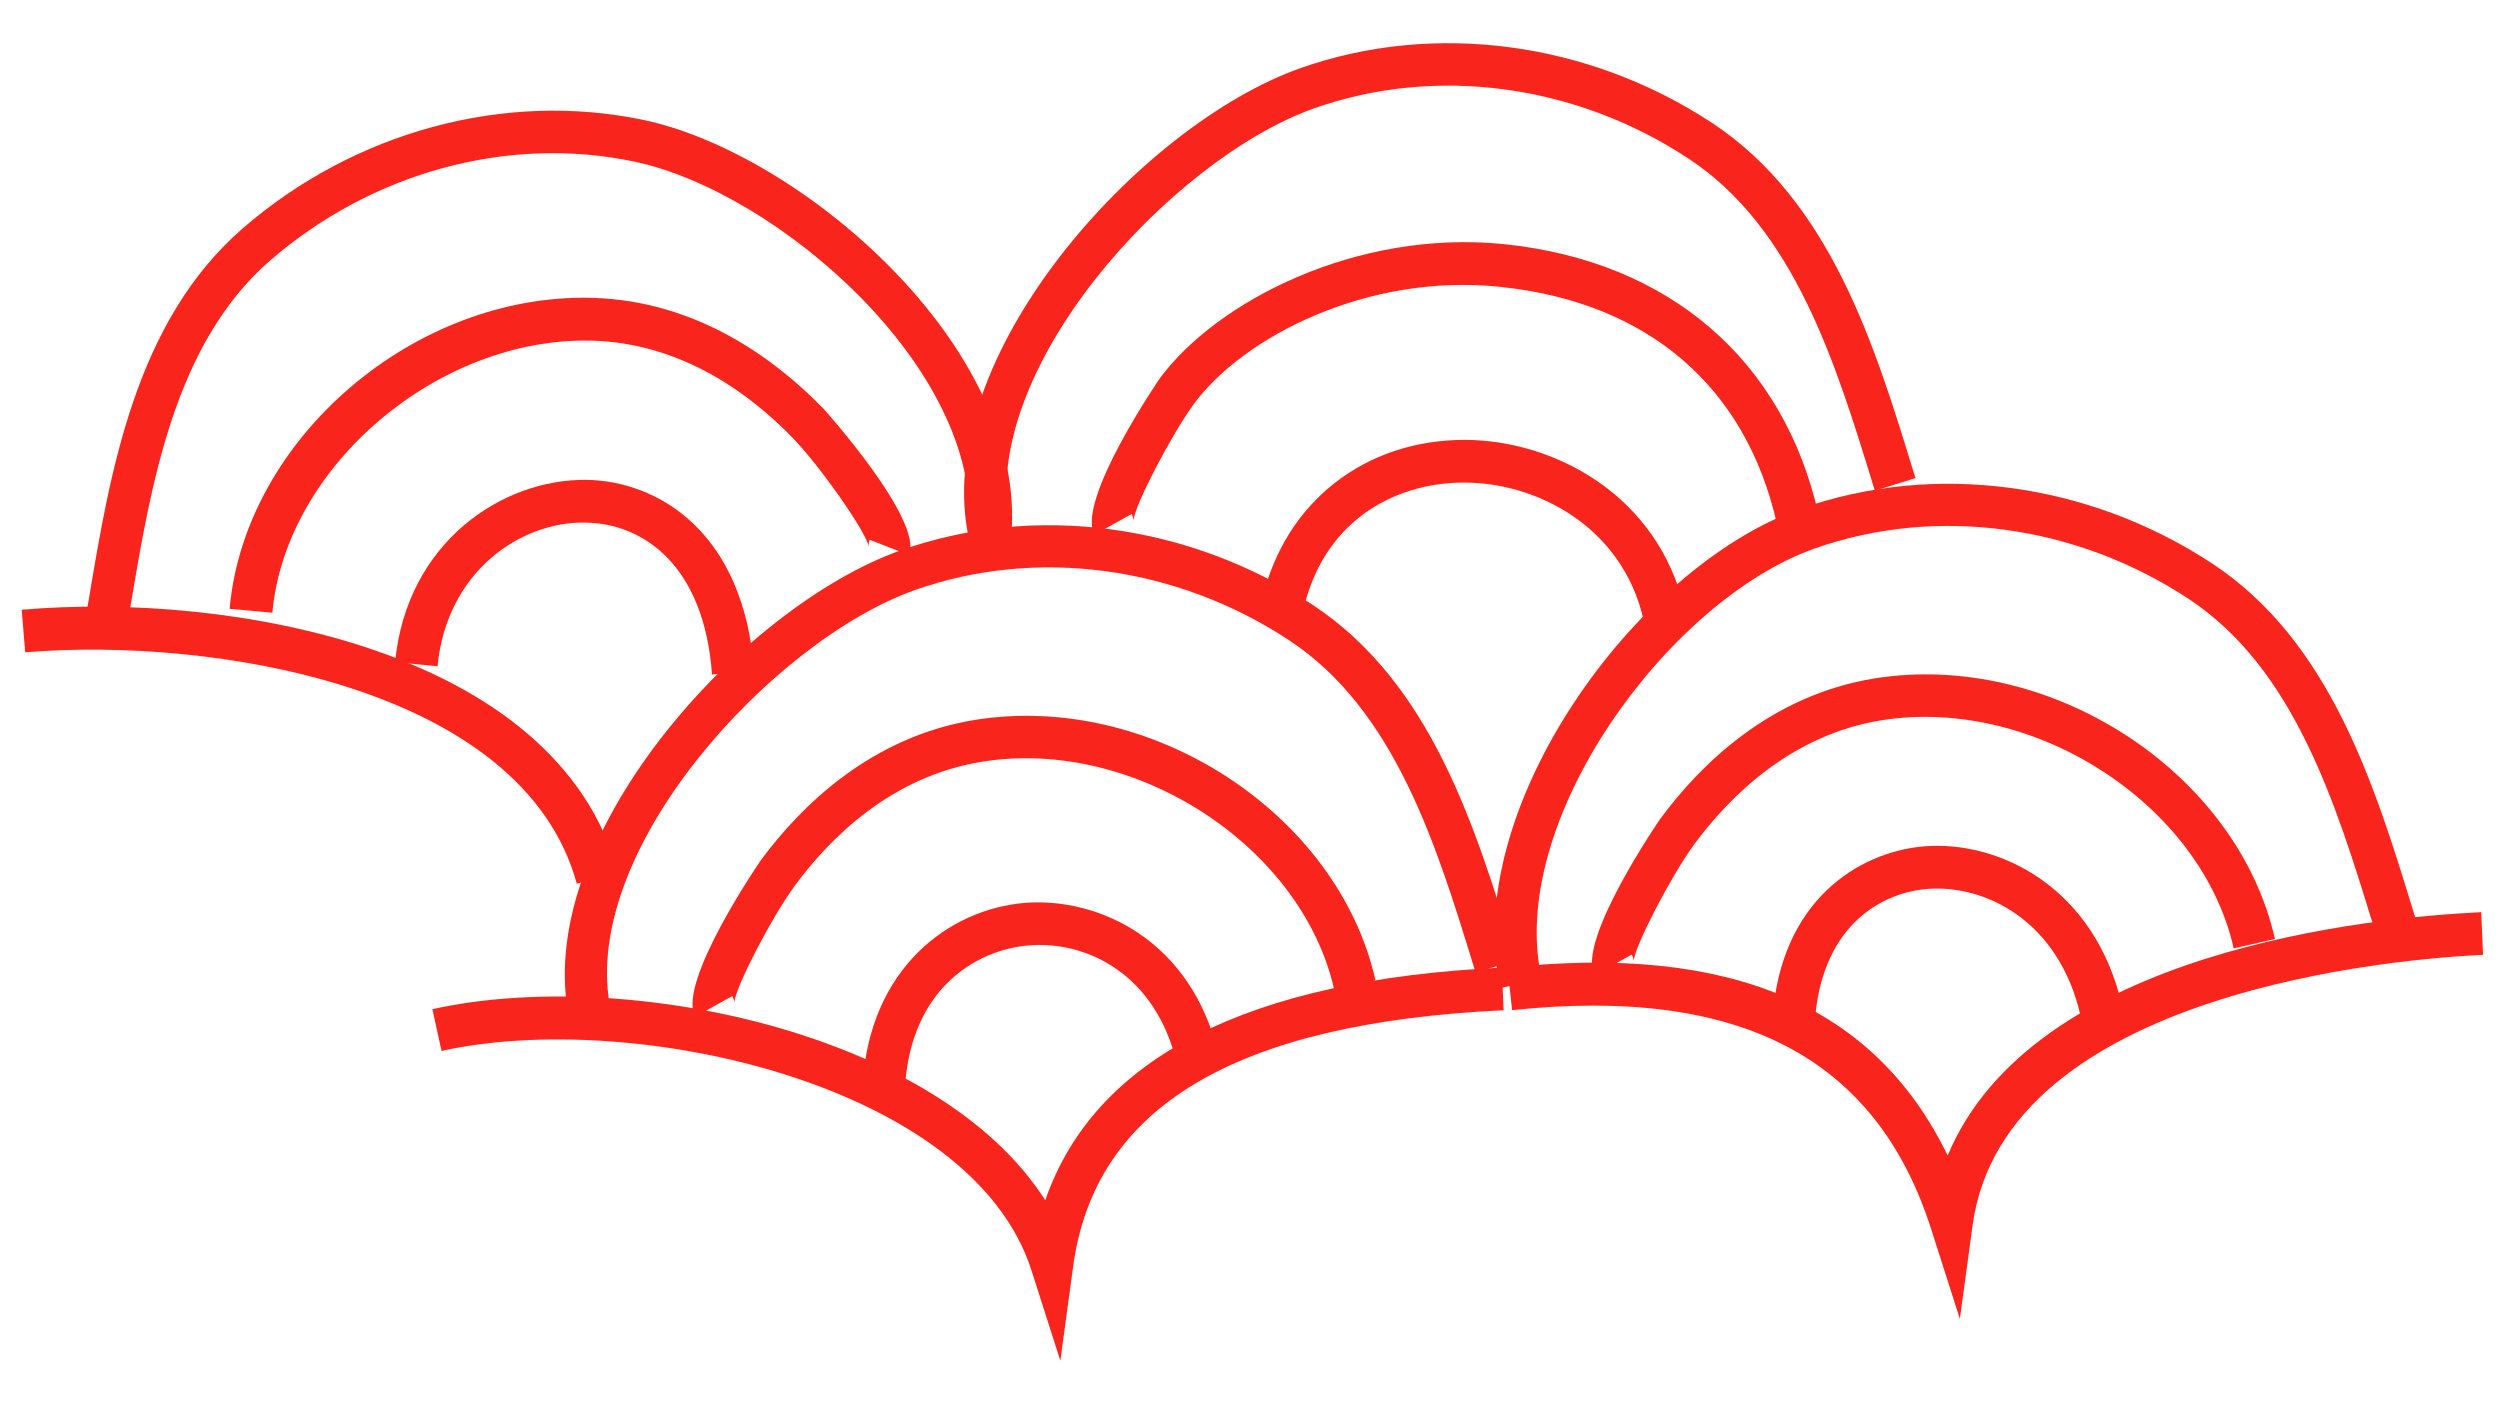 <?xml version="1.0" encoding="UTF-8"?> <svg xmlns="http://www.w3.org/2000/svg" width="200" height="113" viewBox="0 0 200 113" fill="none"> <g clip-path="url(#clip0_201_503)"> <path d="M72.403 86.952L69.012 86.733C69.589 77.433 75.925 72.74 81.987 72.229C88.006 71.766 95.377 75.324 97.468 84.372L94.164 85.152C92.519 78.021 87.019 75.226 82.269 75.635C78.017 76 72.886 79.16 72.403 86.929L72.403 86.952Z" fill="#F9251D"></path> <path d="M106.734 79.166C104.153 67.677 90.749 58.977 78.575 60.935C71.383 62.087 66.439 66.971 63.587 70.854C61.721 73.395 58.828 78.988 58.744 80.2C58.744 80.2 58.734 79.972 58.585 79.682L55.614 81.337C54.136 78.62 60.781 68.946 60.845 68.852C64.084 64.451 69.703 58.923 78.023 57.587C92.092 55.342 107.038 65.093 110.04 78.432L106.713 79.19L106.734 79.166Z" fill="#F9251D"></path> <path d="M45.601 81.789C42.299 67.255 59.293 48.523 72.107 44.008C82.796 40.245 95.102 41.882 105.006 48.384C114.491 54.632 118.027 66.148 121.142 76.315L121.299 76.809L118.051 77.815L117.892 77.297C114.938 67.693 111.61 56.806 103.13 51.222C94.113 45.274 82.925 43.771 73.22 47.196C61.792 51.218 46.024 68.348 48.905 81.009L45.578 81.767L45.601 81.789Z" fill="#F9251D"></path> <path d="M84.83 108.865L82.523 101.649C77.749 86.677 50.592 80.686 35.323 84.076L34.59 80.735C49.858 77.345 74.958 82.467 83.621 96.019C87.581 84.614 99.821 78.369 120.142 77.406L120.289 80.818C98.834 81.83 87.567 88.534 85.847 101.347L84.829 108.843L84.83 108.865Z" fill="#F9251D"></path> <path d="M166.432 81.208C164.703 73.716 158.878 70.753 154.194 71.114C150.123 71.448 145.643 74.443 145.187 81.8L141.795 81.581C142.385 72.053 148.688 68.159 153.912 67.707C159.93 67.221 167.558 70.95 169.758 80.427L166.455 81.207L166.432 81.208Z" fill="#F9251D"></path> <path d="M178.689 75.851C176.108 64.362 162.728 55.684 150.53 57.62C143.338 58.772 138.417 63.655 135.542 67.538C133.719 70.032 130.761 75.697 130.699 76.884C130.699 76.884 130.689 76.657 130.54 76.367L127.569 78.021C126.091 75.304 132.736 65.63 132.8 65.536C136.039 61.136 141.658 55.608 149.978 54.271C164.024 52.028 178.994 61.777 181.995 75.117L178.668 75.874L178.689 75.851Z" fill="#F9251D"></path> <path d="M120.032 79.074C116.809 64.81 130.821 45.362 144.059 40.692C154.749 36.929 167.055 38.566 176.959 45.069C186.444 51.316 189.98 62.833 193.095 72.999L193.252 73.494L190.003 74.499L189.845 73.982C186.891 64.378 183.563 53.491 175.083 47.907C166.065 41.959 154.878 40.456 145.172 43.88C133.433 48.03 120.483 65.791 123.335 78.294L120.008 79.052L120.032 79.074Z" fill="#F9251D"></path> <path d="M156.809 105.572L154.501 98.355C150.12 84.597 139.16 78.891 120.969 80.811L120.596 77.409C138.425 75.504 149.987 80.432 155.814 92.442C162.669 76.014 189.729 73.394 198.496 72.973L198.643 76.385C192.276 76.681 160.351 79.144 157.803 98.054L156.785 105.55L156.809 105.572Z" fill="#F9251D"></path> <path d="M131.478 49.55C129.749 42.058 122.859 38.616 117.206 38.608C112.119 38.553 106.059 41.229 104.291 48.688L100.988 47.895C102.813 40.16 109.204 35.169 117.219 35.19C124.166 35.21 132.635 39.473 134.782 48.793L131.479 49.573L131.478 49.55Z" fill="#F9251D"></path> <path d="M142.163 41.959C139.691 30.921 131.82 24.171 120.008 22.946C109.404 21.829 99.477 26.949 95.529 32.291C93.706 34.785 90.749 40.45 90.686 41.638C90.686 41.638 90.676 41.41 90.528 41.12L87.557 42.775C86.078 40.058 92.722 30.361 92.786 30.267C97.291 24.149 108.482 18.313 120.361 19.535C133.541 20.907 142.711 28.809 145.49 41.201L142.163 41.959Z" fill="#F9251D"></path> <path d="M77.543 43.227C74.24 28.693 91.234 9.96 104.048 5.445C114.738 1.683 127.044 3.319 136.948 9.822C146.432 16.07 149.968 27.586 153.083 37.753L153.241 38.247L149.992 39.253L149.835 38.758C146.88 29.154 143.552 18.244 135.073 12.683C126.055 6.735 114.867 5.232 105.162 8.656C93.734 12.679 77.965 29.786 80.847 42.47L77.52 43.228L77.543 43.227Z" fill="#F9251D"></path> <path d="M56.962 53.977C56.331 45.094 51.334 41.867 46.86 41.809C41.633 41.691 35.724 45.75 35.004 53.301L31.607 52.969C32.535 43.38 40.172 38.313 46.895 38.389C52.596 38.463 59.535 42.518 60.333 53.719L56.938 53.956L56.962 53.977Z" fill="#F9251D"></path> <path d="M21.766 49.016L18.37 48.705C19.579 35.071 33.177 23.436 47.382 23.829C55.813 24.059 62.101 28.803 65.901 32.719C65.973 32.807 73.839 41.54 72.736 44.413L69.573 43.181C69.45 43.483 69.505 43.709 69.506 43.731C69.273 42.533 65.669 37.378 63.483 35.102C60.133 31.622 54.619 27.438 47.324 27.25C35.053 26.956 22.852 37.301 21.789 49.014L21.766 49.016Z" fill="#F9251D"></path> <path d="M10.354 49.163L6.992 48.601L7.083 48.073C8.835 37.583 10.846 25.715 19.425 18.26C28.377 10.515 40.36 7.266 51.47 9.593C64 12.223 82.306 27.777 80.893 42.992L77.497 42.682C78.707 29.618 62.181 15.332 50.75 12.928C40.671 10.808 29.788 13.759 21.623 20.832C13.963 27.473 12.084 38.697 10.421 48.614L10.33 49.142L10.354 49.163Z" fill="#F9251D"></path> <path d="M46.148 70.713C41.836 54.854 16.81 50.937 2.017 52.187L1.735 48.781C18.222 47.344 44.543 51.821 49.446 69.796L46.17 70.689L46.148 70.713Z" fill="#F9251D"></path> </g> <defs> <clipPath id="clip0_201_503"> <rect width="195.569" height="104.026" fill="white" transform="translate(0 8.383) rotate(-2.457)"></rect> </clipPath> </defs> </svg> 